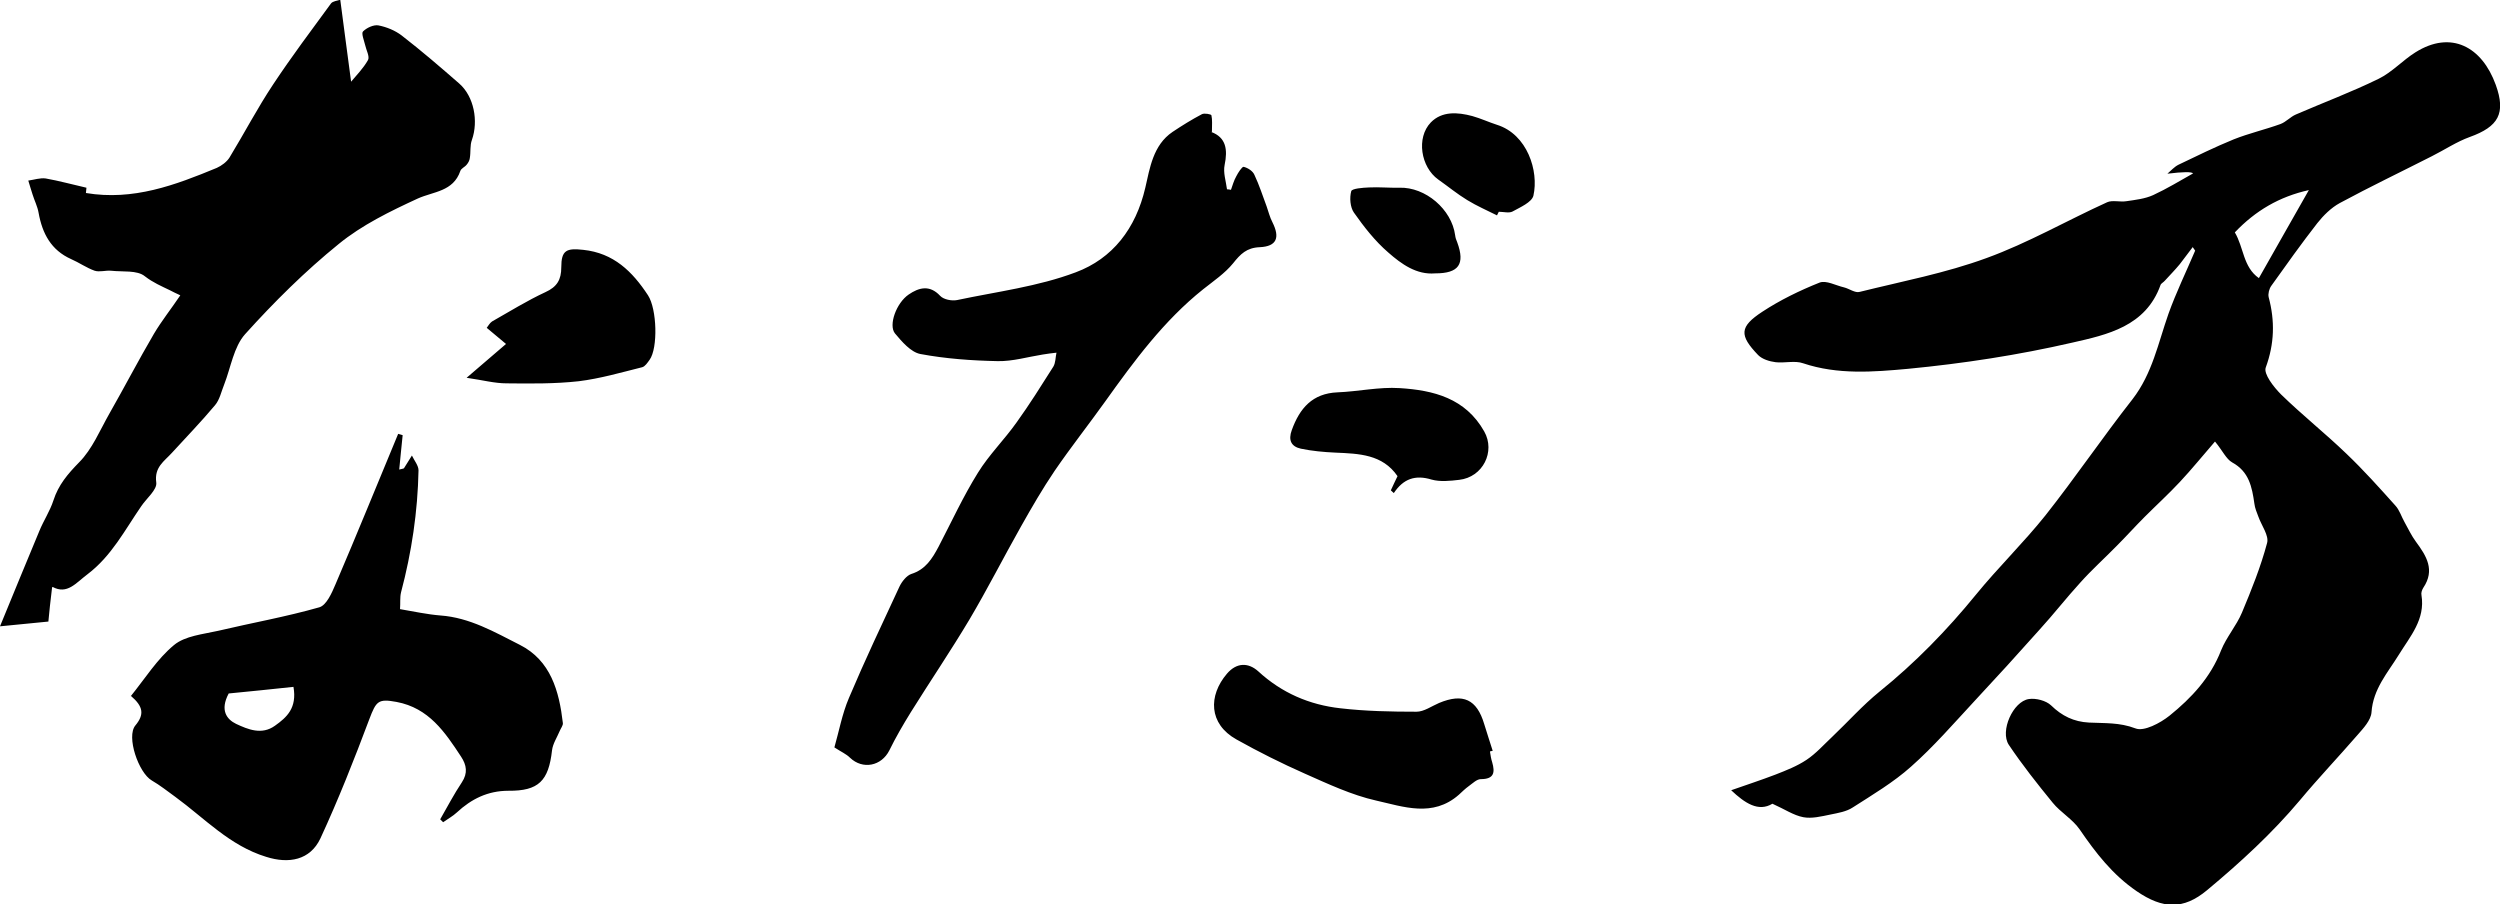 <svg xmlns="http://www.w3.org/2000/svg" data-name="レイヤー 2" viewBox="0 0 94.56 34.2"><g data-name="レイヤー 1"><path d="M82.95 9.33c-.17.22-.33.44-.5.66-.18.22-.38.42-.57.63-.05.06-.14.1-.16.16-.56 1.57-2.02 1.88-3.34 2.18-2.04.47-4.13.79-6.21.99-1.31.12-2.66.23-3.97-.21-.31-.11-.7 0-1.04-.04-.23-.03-.5-.11-.66-.27-.72-.75-.71-1.07.16-1.64.67-.44 1.41-.8 2.16-1.1.25-.1.62.11.93.18.2.05.42.22.59.17 1.61-.4 3.25-.71 4.8-1.28 1.57-.57 3.04-1.42 4.56-2.11.2-.09.49 0 .73-.04.34-.05.7-.09 1.01-.23.52-.24 1.01-.54 1.51-.82q-.07-.1-.97.01c.14-.12.26-.26.42-.34.69-.33 1.38-.67 2.09-.96.58-.23 1.19-.37 1.77-.58.21-.08.37-.27.58-.36 1.04-.45 2.11-.85 3.13-1.35.51-.25.91-.7 1.39-1 1.35-.85 2.52-.21 3.04 1.23.39 1.08.1 1.58-.98 1.97-.5.18-.96.49-1.44.73-1.16.59-2.33 1.15-3.48 1.77-.33.18-.62.47-.85.76-.6.77-1.17 1.57-1.74 2.37-.08.11-.13.3-.1.43.24.9.22 1.76-.11 2.66-.09.24.3.74.58 1.02.8.78 1.67 1.47 2.47 2.24.65.62 1.25 1.29 1.85 1.96.16.17.23.42.35.63.14.25.26.51.43.74.4.54.73 1.07.28 1.74-.05.08-.09.19-.07.28.15.92-.43 1.56-.86 2.26-.42.68-.97 1.29-1.03 2.17-.02.3-.31.61-.53.86-.72.83-1.48 1.63-2.18 2.47-1.05 1.25-2.25 2.35-3.51 3.4-.9.75-1.68.71-2.66.04-.92-.63-1.55-1.45-2.16-2.34-.27-.39-.72-.64-1.02-1.01-.58-.71-1.15-1.43-1.66-2.19-.34-.52.16-1.64.76-1.73.27-.04.65.06.84.24.41.4.86.62 1.43.65.59.03 1.16-.01 1.76.22.32.13.94-.2 1.29-.48.83-.67 1.55-1.44 1.95-2.47.2-.5.58-.93.79-1.43.36-.86.71-1.73.95-2.63.08-.28-.21-.66-.33-1-.06-.16-.13-.32-.15-.49-.09-.63-.2-1.21-.84-1.56-.23-.13-.36-.44-.65-.79-.47.54-.88 1.05-1.33 1.53-.43.46-.89.88-1.33 1.32-.36.36-.7.74-1.06 1.1-.45.46-.94.9-1.37 1.38-.53.58-1.02 1.21-1.55 1.79q-1.215 1.365-2.46 2.7c-.78.84-1.54 1.72-2.4 2.48-.66.59-1.45 1.06-2.2 1.54-.24.16-.56.21-.85.27-.34.07-.7.16-1.02.1-.37-.07-.7-.3-1.17-.51-.53.32-1.04-.02-1.56-.51.57-.2 1.12-.38 1.67-.59.41-.16.82-.32 1.18-.56s.65-.57.97-.87c.6-.57 1.15-1.19 1.79-1.71 1.35-1.09 2.55-2.32 3.65-3.67.84-1.03 1.8-1.96 2.63-3 1.13-1.43 2.16-2.95 3.29-4.39.75-.97.97-2.12 1.36-3.23.29-.81.67-1.59 1.01-2.39-.03-.04-.06-.09-.09-.13Zm2.49 1.19c.65-1.14 1.25-2.21 1.89-3.33-1.12.25-2.02.78-2.8 1.6.34.57.31 1.31.91 1.73M1.97 22.22c-.06.5-.11.94-.14 1.29L0 23.69c.52-1.26 1-2.44 1.49-3.61.16-.39.4-.75.53-1.15.19-.59.54-1 .97-1.44.5-.5.79-1.22 1.15-1.85.57-1 1.1-2.02 1.68-3.01.29-.49.65-.94 1-1.46-.17-.08-.28-.13-.39-.19-.33-.16-.64-.29-.95-.53-.29-.24-.84-.16-1.28-.21-.2-.02-.43.06-.62 0-.31-.11-.59-.31-.89-.44-.76-.34-1.09-.97-1.23-1.75-.04-.24-.16-.47-.23-.7-.06-.17-.1-.34-.16-.52.22-.03.45-.11.66-.08.51.09 1.01.23 1.54.35l-.02.2c1.79.3 3.38-.3 4.95-.95.18-.08.38-.23.48-.39.56-.92 1.06-1.88 1.66-2.78.69-1.04 1.44-2.04 2.18-3.05.07-.09.24-.1.35-.14.14 1.09.28 2.1.41 3.1.19-.23.46-.5.64-.82.07-.13-.07-.38-.11-.57-.04-.17-.15-.44-.08-.51.14-.14.4-.26.58-.23.31.06.63.19.88.38.75.58 1.47 1.2 2.18 1.82.56.49.73 1.42.48 2.13-.08.21-.04.46-.08.69-.01.09-.06.18-.12.25-.07.09-.21.14-.24.24-.27.78-1.01.77-1.61 1.04-1.04.48-2.11 1-2.99 1.72-1.27 1.03-2.44 2.19-3.54 3.41-.43.48-.54 1.26-.79 1.9-.11.27-.17.58-.35.79-.52.62-1.08 1.2-1.63 1.8-.29.32-.67.54-.59 1.12.04.27-.37.6-.57.9-.62.9-1.12 1.88-2.03 2.57-.44.33-.77.78-1.32.48ZM4.94 26.34c.55-.68 1.01-1.42 1.64-1.94.42-.35 1.1-.41 1.67-.54 1.27-.3 2.57-.53 3.83-.89.27-.08.47-.54.61-.87.81-1.89 1.58-3.79 2.37-5.69.06.02.12.03.17.05-.04.42-.09.85-.13 1.3.11-.03.16-.03.18-.05l.3-.48c.09.19.25.38.25.56-.03 1.56-.26 3.1-.66 4.61-.05.2-.02.42-.04.64.53.09 1.03.2 1.53.24 1.11.08 2.05.63 3 1.11 1.17.59 1.49 1.75 1.63 2.96.01.09-.08.2-.12.3-.1.24-.26.48-.29.73-.13 1.16-.51 1.54-1.65 1.53-.78 0-1.4.31-1.95.82-.15.14-.35.25-.52.37l-.11-.11c.27-.47.52-.95.82-1.4.23-.35.18-.65-.03-.97-.61-.93-1.22-1.84-2.44-2.07-.7-.13-.77-.03-1.03.65-.57 1.52-1.17 3.04-1.85 4.51-.39.83-1.2.97-2.05.7-1.38-.42-2.33-1.46-3.44-2.27-.29-.21-.58-.44-.89-.62-.5-.29-.97-1.66-.62-2.08.34-.41.31-.71-.17-1.12Zm3.71-.11c-.34.64-.07.98.28 1.15.45.21.97.43 1.47.07.45-.32.84-.67.7-1.47-.86.09-1.7.18-2.45.25M45.81 4.99c.57.21.63.67.51 1.25-.06.29.05.61.09.92.05 0 .1.01.15.02.06-.17.11-.35.2-.51.07-.14.22-.37.28-.36.16.04.35.16.41.31.18.38.31.79.46 1.19.07.2.12.41.22.6.29.58.16.91-.48.94-.5.02-.73.26-1.01.61-.31.38-.74.67-1.13.98-1.49 1.19-2.61 2.71-3.71 4.25-.63.88-1.3 1.73-1.91 2.62-.46.68-.87 1.39-1.27 2.1-.66 1.17-1.27 2.37-1.95 3.52-.71 1.19-1.49 2.34-2.22 3.51-.29.47-.57.95-.81 1.44-.3.6-1.01.74-1.49.28-.14-.14-.33-.22-.59-.39.17-.59.29-1.26.55-1.87.6-1.42 1.26-2.81 1.91-4.21.09-.19.27-.42.45-.48.54-.17.79-.58 1.03-1.03.49-.94.93-1.9 1.49-2.8.42-.68 1-1.25 1.46-1.9.49-.68.94-1.4 1.39-2.11.09-.15.08-.35.12-.53-.17.02-.35.04-.52.07-.57.09-1.13.26-1.7.25-.98-.02-1.97-.09-2.93-.27-.36-.07-.7-.47-.96-.78-.25-.31.05-1.15.52-1.47.38-.26.79-.38 1.19.05.13.14.44.2.64.16 1.51-.32 3.06-.51 4.49-1.05 1.39-.52 2.27-1.65 2.63-3.2.17-.73.29-1.61 1.03-2.11.36-.24.73-.47 1.11-.67.09-.05.35 0 .36.04.04.17.02.36.02.63ZM56.36 28.45c.02.13.04.26.08.38.11.38.08.64-.43.64-.15 0-.31.16-.45.26s-.26.22-.38.33c-.99.87-2.1.45-3.13.22-.93-.21-1.82-.63-2.7-1.02q-1.32-.585-2.58-1.29c-1.06-.59-1.07-1.66-.36-2.49.36-.42.8-.43 1.18-.09.89.82 1.94 1.27 3.11 1.4.95.11 1.92.13 2.88.13.28 0 .57-.21.85-.33.91-.38 1.43-.14 1.71.8.1.34.22.68.32 1.01-.03 0-.07.02-.1.02ZM17.66 14.28l1.48-1.27-.73-.61c.05-.06.11-.18.2-.24.67-.38 1.33-.79 2.02-1.11.44-.2.6-.47.6-.94 0-.65.2-.73.83-.66 1.15.12 1.86.82 2.45 1.72.34.52.38 2 .06 2.44-.08.11-.17.25-.28.28-.8.2-1.59.43-2.4.53-.9.1-1.82.09-2.73.08-.45 0-.89-.12-1.51-.21ZM52.61 18.54c.08-.18.17-.36.25-.53-.57-.83-1.46-.85-2.35-.89-.44-.02-.88-.06-1.31-.15-.36-.08-.48-.32-.34-.7.3-.83.78-1.39 1.73-1.43.78-.03 1.57-.21 2.35-.16 1.28.08 2.49.38 3.2 1.64.43.76-.05 1.73-.95 1.83-.34.04-.72.08-1.04-.01-.62-.19-1.07-.03-1.43.51-.04-.03-.07-.07-.11-.1ZM56.63 8.15c-.38-.19-.77-.36-1.13-.58-.38-.23-.73-.52-1.1-.78-.66-.47-.84-1.58-.28-2.16.42-.43 1.01-.39 1.57-.24.32.09.62.23.93.33 1.15.36 1.59 1.75 1.38 2.68-.06.25-.5.44-.79.6-.13.07-.34.01-.52.01-.02.05-.05.09-.07.14ZM54.28 10.34c-.7.06-1.27-.35-1.77-.79-.5-.43-.92-.97-1.3-1.51-.14-.2-.17-.56-.1-.81.03-.1.43-.13.67-.14.38-.02.77.02 1.15.01.99-.03 1.98.82 2.11 1.8.01.09.04.18.08.27.3.82.06 1.17-.83 1.17Z"/></g></svg>